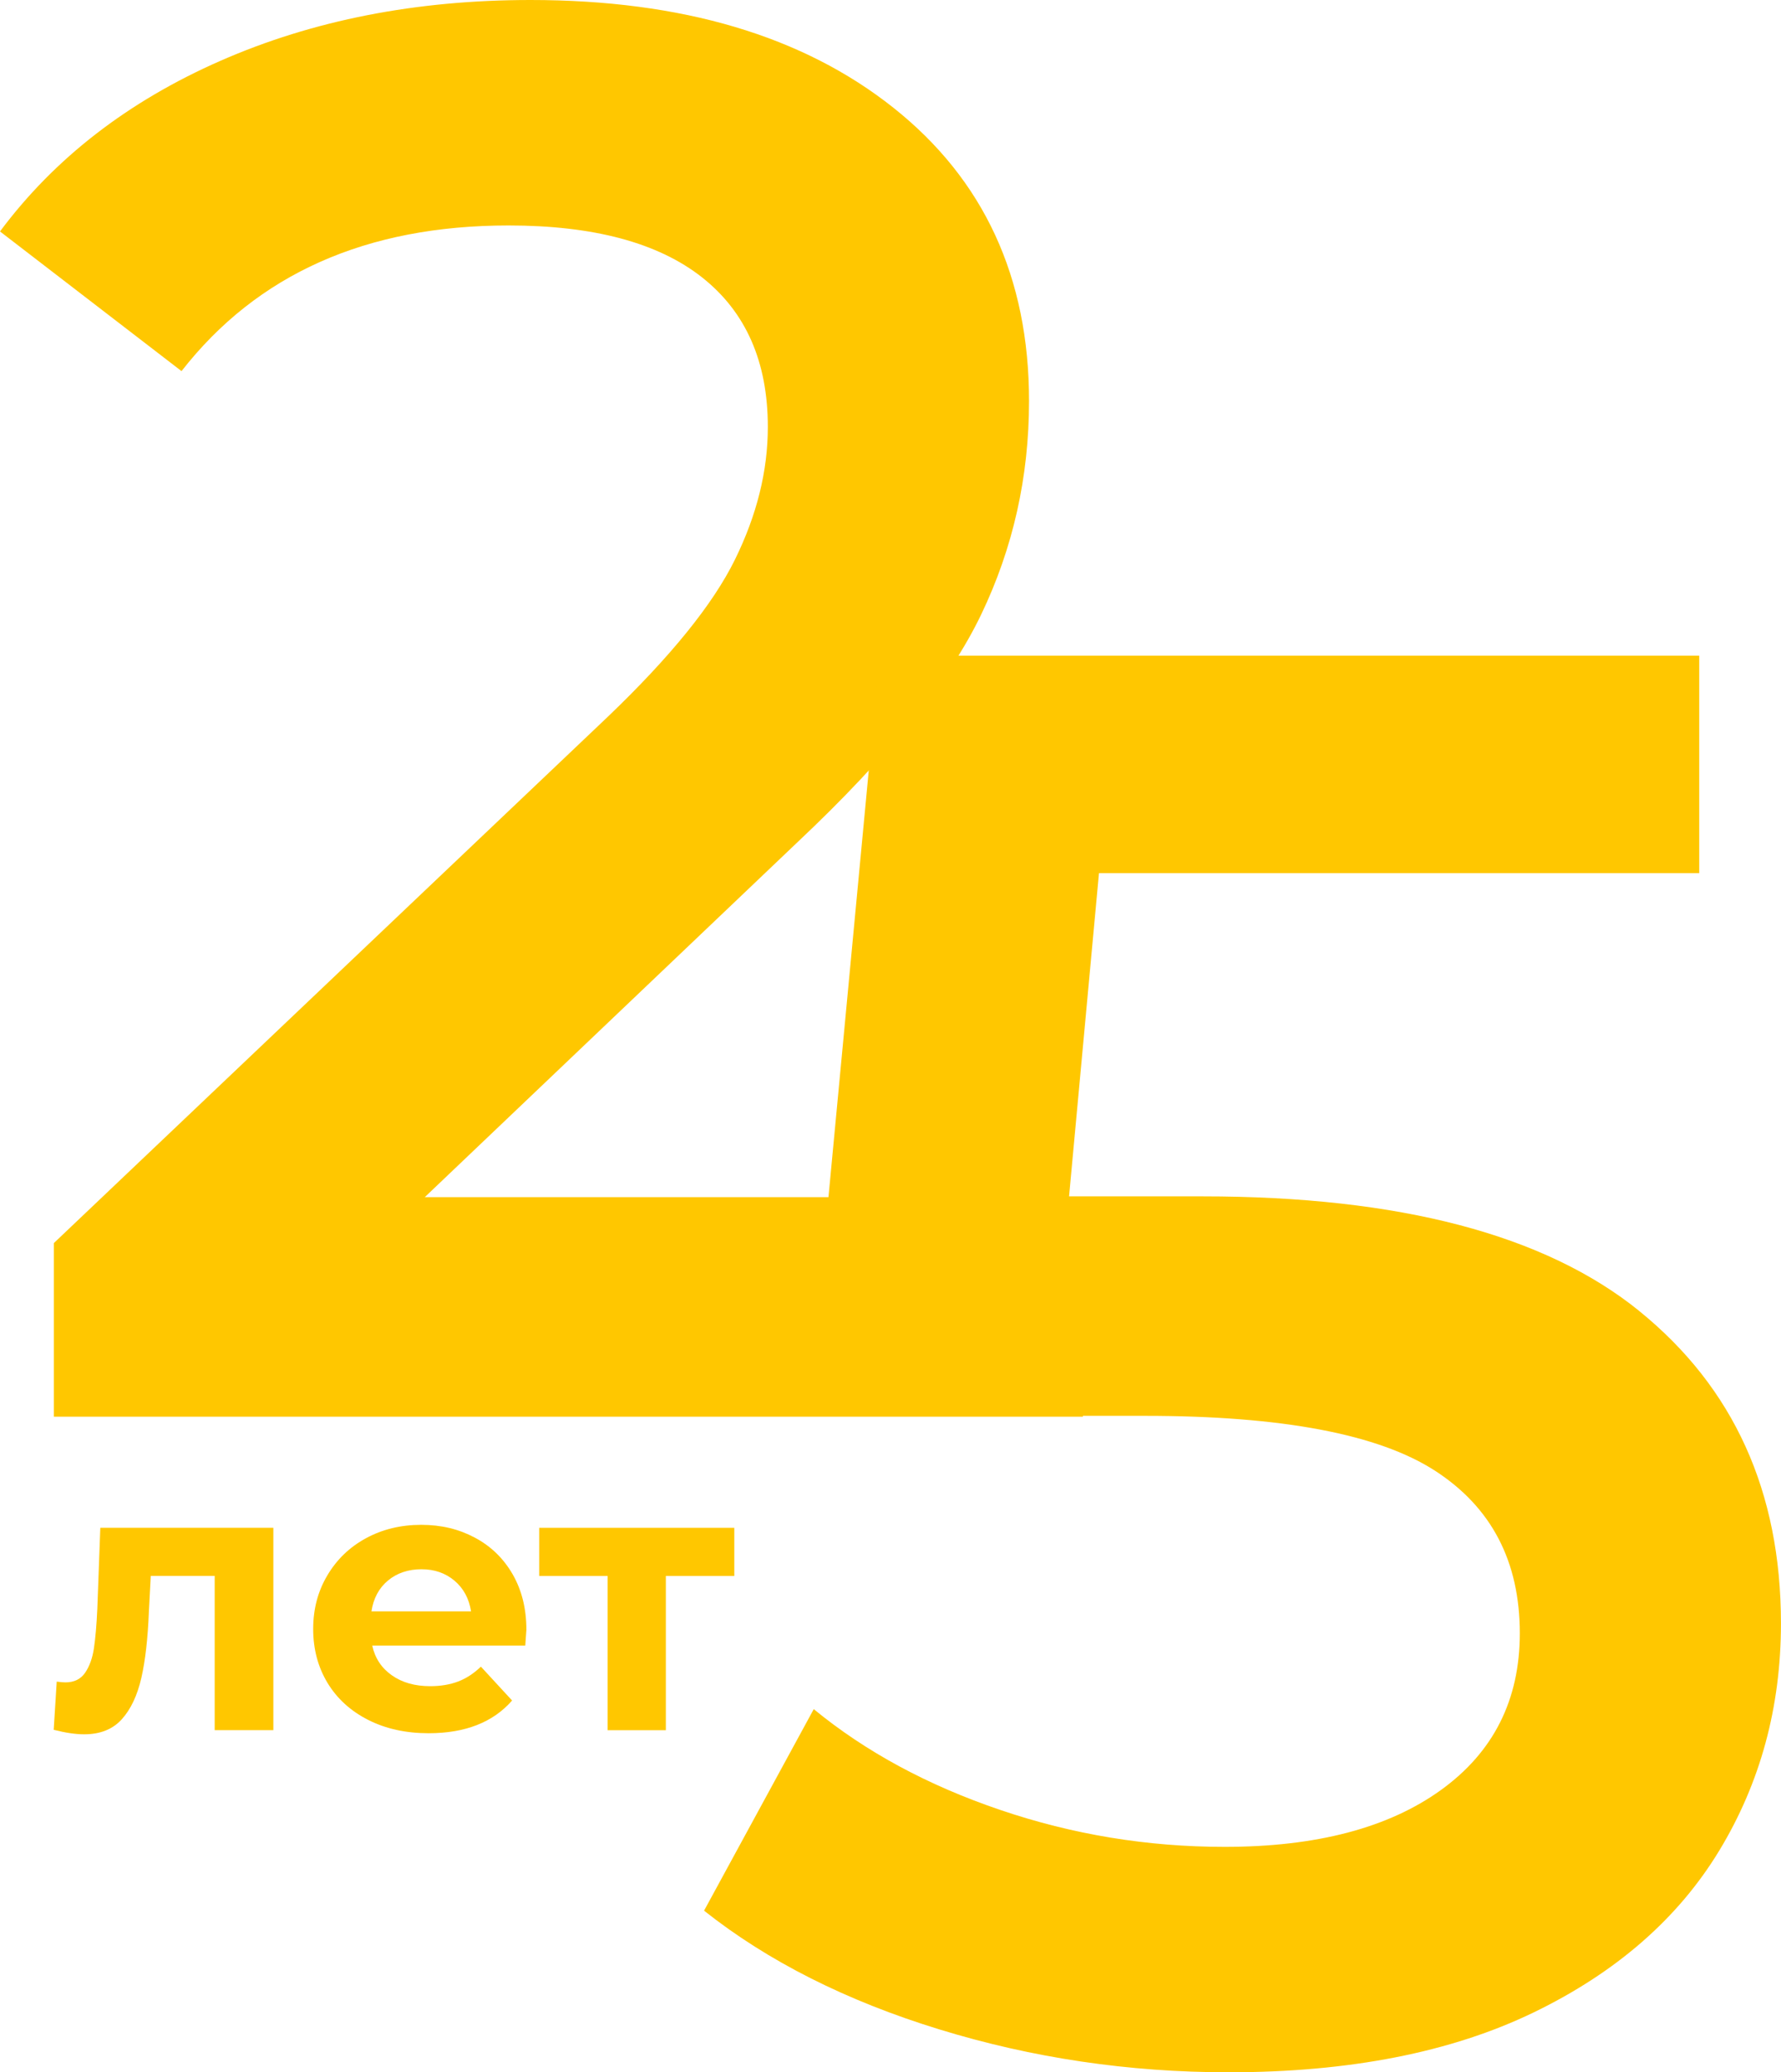 <?xml version="1.0" encoding="UTF-8"?> <svg xmlns="http://www.w3.org/2000/svg" id="_Слой_2" data-name="Слой 2" viewBox="0 0 384.02 446.61"> <defs> <style> .cls-1 { fill: #ffc700; } </style> </defs> <g id="_Слой_1-2" data-name="Слой 1"> <path class="cls-1" d="m233.5,258.01v47.3H11.61v-37.41l119.54-113.52c13.47-12.9,22.58-24.15,27.31-33.76,4.73-9.6,7.1-19.13,7.1-28.6,0-14.04-4.73-24.79-14.19-32.25-9.46-7.45-23.37-11.18-41.71-11.18-30.68,0-54.18,10.47-70.52,31.39L0,49.88c11.75-15.76,27.59-28.02,47.52-36.77C67.44,4.37,89.72,0,114.38,0c32.68,0,58.76,7.74,78.26,23.22,19.49,15.48,29.24,36.55,29.24,63.21,0,16.34-3.44,31.68-10.32,46.01-6.88,14.34-20.07,30.68-39.56,49.02l-80.41,76.54h141.9Z"></path> <path class="cls-1" d="m353.48,282.56c20.35,16.49,30.53,38.91,30.53,67.29,0,18.06-4.45,34.4-13.33,49.02-8.89,14.62-22.22,26.23-39.99,34.83-17.78,8.6-39.71,12.9-65.79,12.9-21.5,0-42.29-3.08-62.35-9.24-20.07-6.16-36.98-14.69-50.74-25.59l23.65-43.43c11.18,9.18,24.58,16.42,40.21,21.72,15.62,5.31,31.75,7.96,48.38,7.96,19.78,0,35.33-4.09,46.66-12.26,11.32-8.17,16.99-19.42,16.99-33.76,0-15.48-6.09-27.16-18.28-35.04-12.19-7.88-33.04-11.83-62.57-11.83h-72.67l15.48-163.83h176.73v46.87h-129.43l-6.45,69.66h28.81c42.42,0,73.81,8.24,94.17,24.73Z"></path> <g> <path class="cls-1" d="m58.94,329.26v43.61h-12.65v-33.24h-13.78l-.41,7.7c-.22,5.73-.76,10.49-1.62,14.27-.87,3.78-2.27,6.76-4.22,8.92-1.95,2.16-4.65,3.24-8.11,3.24-1.84,0-4.03-.32-6.57-.97l.65-10.38c.86.11,1.49.16,1.86.16,1.89,0,3.31-.69,4.26-2.07.94-1.38,1.58-3.13,1.9-5.27.32-2.13.57-4.96.73-8.47l.65-17.51h37.29Z"></path> <path class="cls-1" d="m113.25,354.64h-32.99c.59,2.7,2,4.84,4.22,6.4,2.22,1.57,4.97,2.35,8.27,2.35,2.27,0,4.28-.34,6.04-1.01,1.76-.67,3.39-1.74,4.9-3.2l6.73,7.3c-4.11,4.7-10.11,7.05-18,7.05-4.92,0-9.27-.96-13.05-2.88-3.78-1.92-6.7-4.58-8.76-7.98-2.05-3.41-3.08-7.27-3.08-11.59s1.01-8.12,3.04-11.55c2.03-3.43,4.81-6.11,8.35-8.03,3.54-1.92,7.5-2.88,11.88-2.88s8.13.92,11.59,2.76c3.46,1.84,6.17,4.47,8.15,7.9,1.97,3.43,2.96,7.42,2.96,11.96,0,.16-.08,1.3-.24,3.41Zm-29.59-14.02c-1.95,1.62-3.14,3.84-3.57,6.65h21.48c-.43-2.76-1.62-4.96-3.57-6.61-1.95-1.65-4.32-2.47-7.13-2.47s-5.27.81-7.21,2.43Z"></path> <path class="cls-1" d="m158.32,339.64h-14.75v33.24h-12.56v-33.24h-14.75v-10.38h42.07v10.38Z"></path> </g> </g> </svg> 